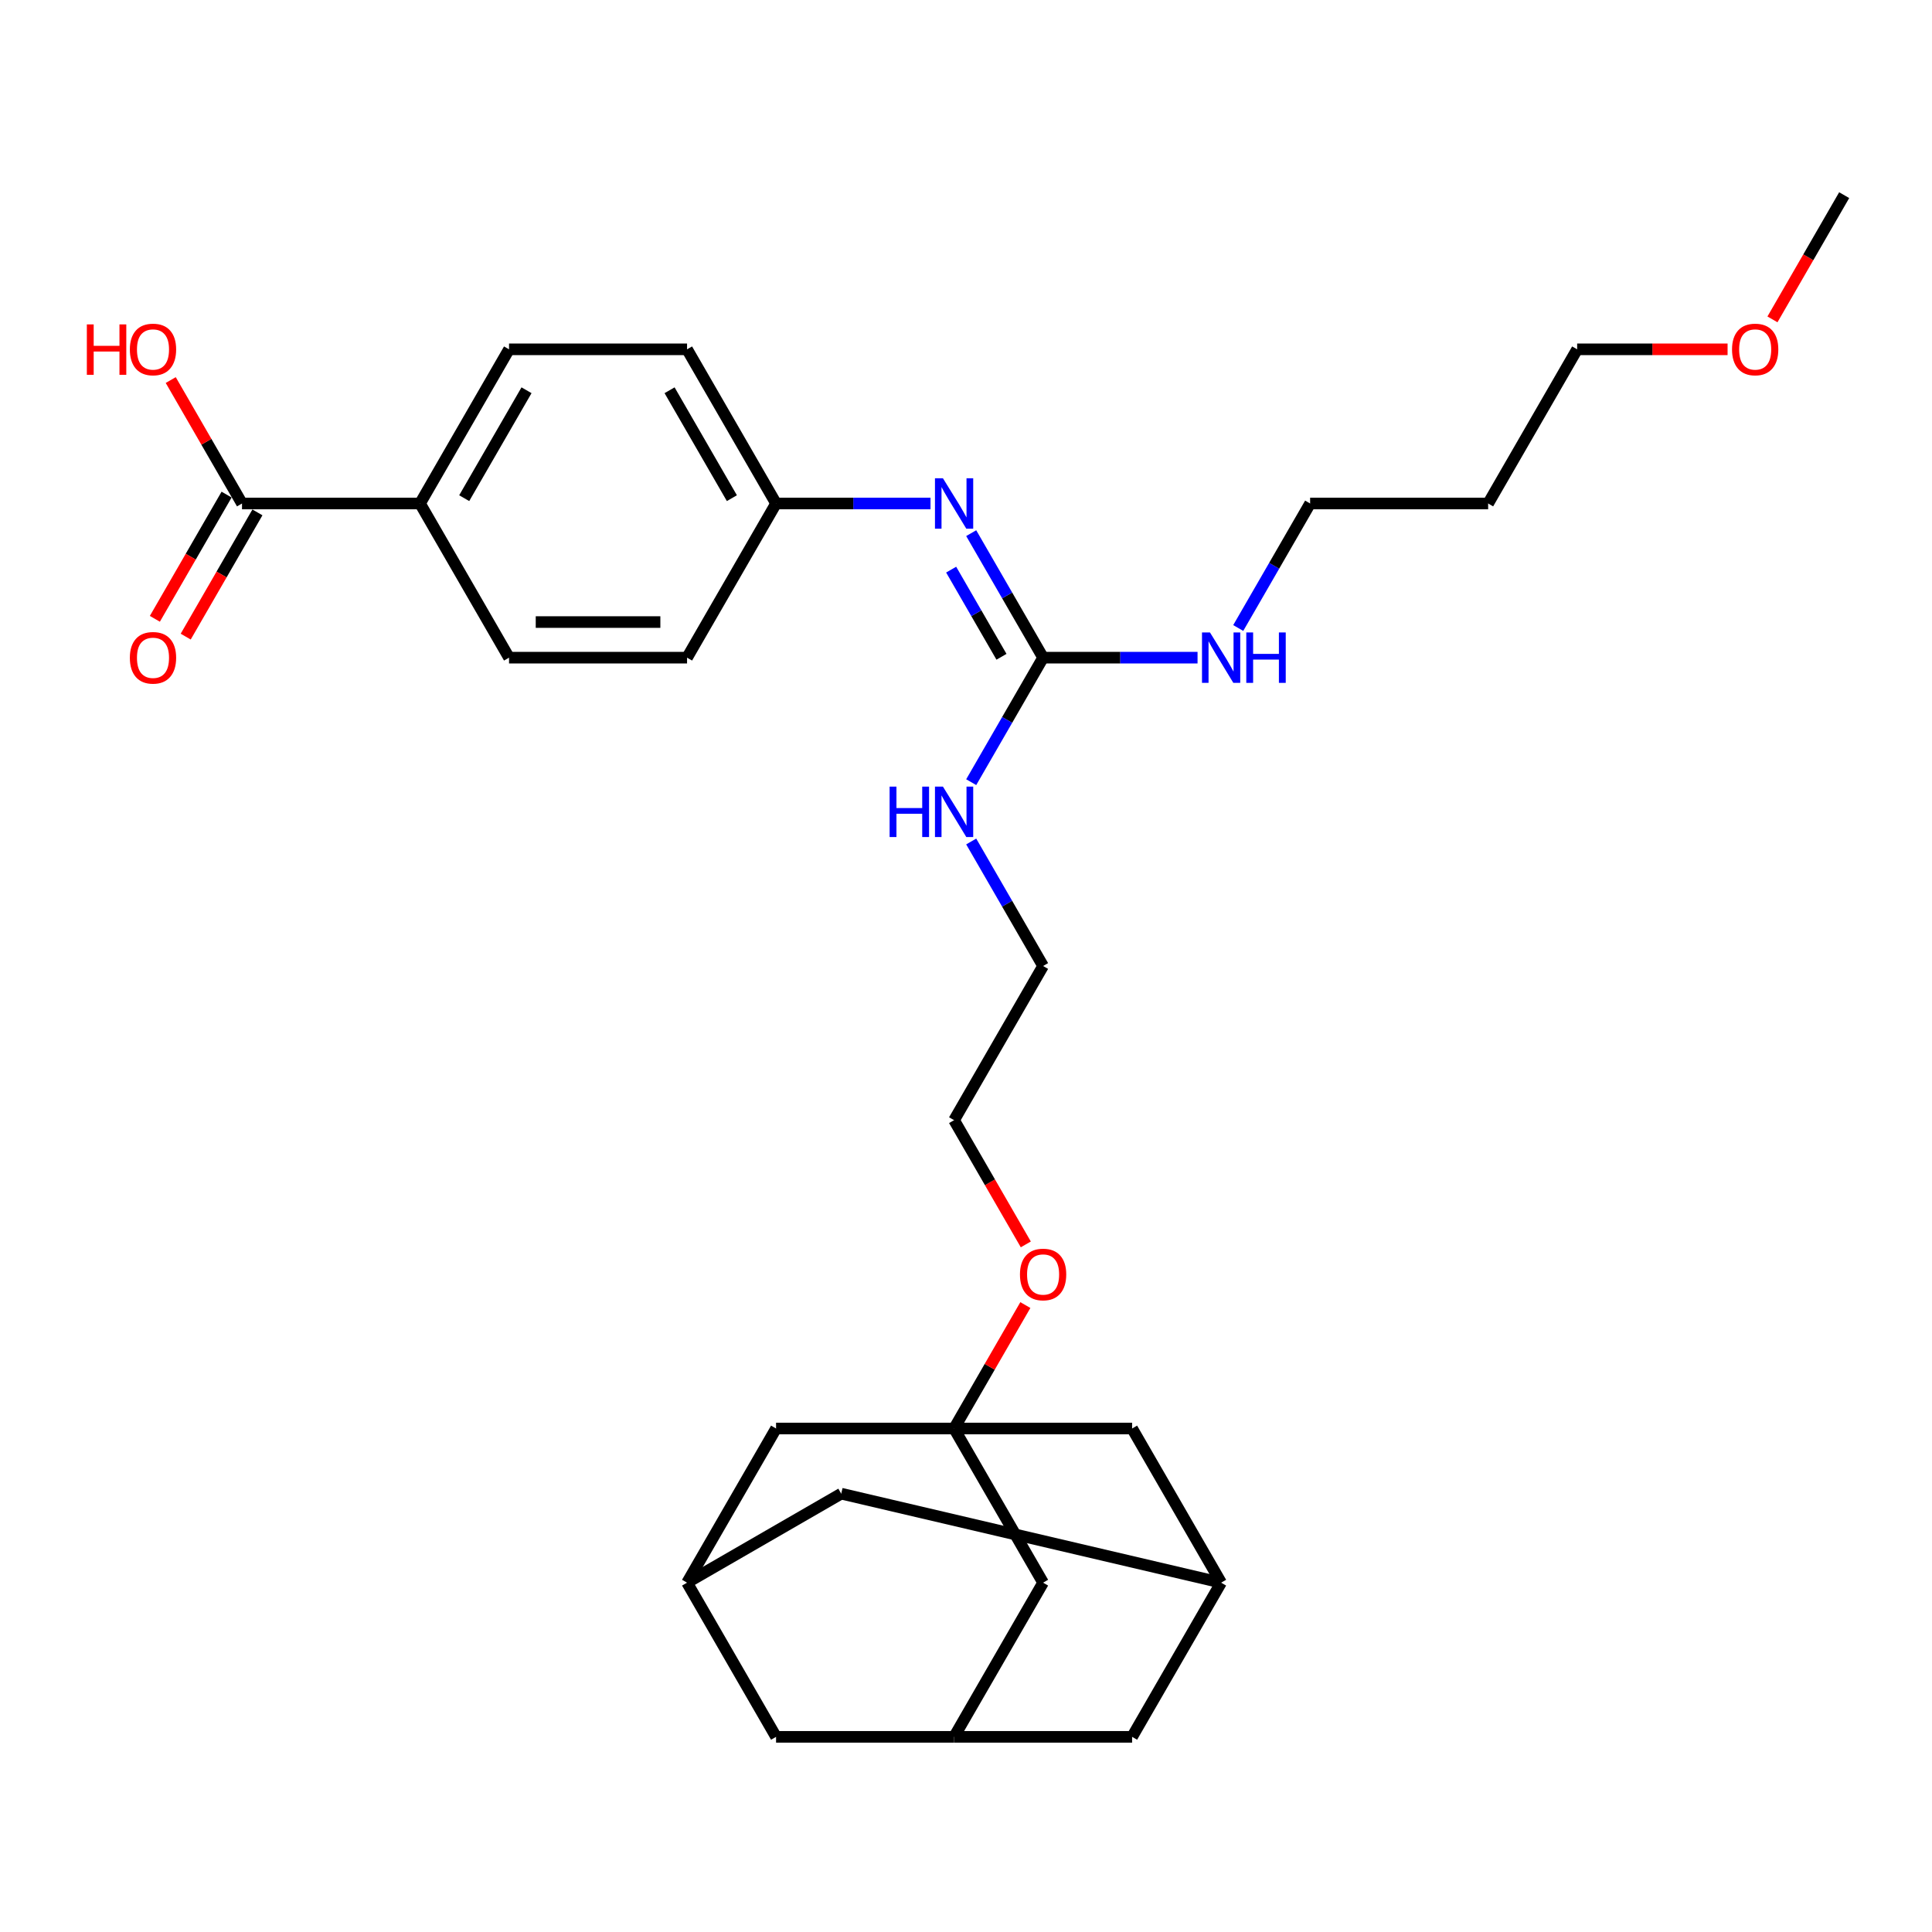 <?xml version='1.0' encoding='iso-8859-1'?>
<svg version='1.1' baseProfile='full'
              xmlns='http://www.w3.org/2000/svg'
                      xmlns:rdkit='http://www.rdkit.org/xml'
                      xmlns:xlink='http://www.w3.org/1999/xlink'
                  xml:space='preserve'
width='1000px' height='1000px' viewBox='0 0 1000 1000'>
<!-- END OF HEADER -->
<rect style='opacity:1.0;fill:#FFFFFF;stroke:none' width='1000' height='1000' x='0' y='0'> </rect>
<path class='bond-7' d='M 493.833,739.393 L 539.904,819.191' style='fill:none;fill-rule:evenodd;stroke:#000000;stroke-width:6px;stroke-linecap:butt;stroke-linejoin:miter;stroke-opacity:1' />
<path class='bond-8' d='M 493.833,739.393 L 401.69,739.393' style='fill:none;fill-rule:evenodd;stroke:#000000;stroke-width:6px;stroke-linecap:butt;stroke-linejoin:miter;stroke-opacity:1' />
<path class='bond-9' d='M 493.833,739.393 L 585.975,739.393' style='fill:none;fill-rule:evenodd;stroke:#000000;stroke-width:6px;stroke-linecap:butt;stroke-linejoin:miter;stroke-opacity:1' />
<path class='bond-19' d='M 493.833,739.393 L 512.277,707.446' style='fill:none;fill-rule:evenodd;stroke:#000000;stroke-width:6px;stroke-linecap:butt;stroke-linejoin:miter;stroke-opacity:1' />
<path class='bond-19' d='M 512.277,707.446 L 530.722,675.499' style='fill:none;fill-rule:evenodd;stroke:#FF0000;stroke-width:6px;stroke-linecap:butt;stroke-linejoin:miter;stroke-opacity:1' />
<path class='bond-0' d='M 539.904,340.404 L 521.3,372.628' style='fill:none;fill-rule:evenodd;stroke:#000000;stroke-width:6px;stroke-linecap:butt;stroke-linejoin:miter;stroke-opacity:1' />
<path class='bond-0' d='M 521.3,372.628 L 502.696,404.851' style='fill:none;fill-rule:evenodd;stroke:#0000FF;stroke-width:6px;stroke-linecap:butt;stroke-linejoin:miter;stroke-opacity:1' />
<path class='bond-1' d='M 539.904,340.404 L 521.3,308.181' style='fill:none;fill-rule:evenodd;stroke:#000000;stroke-width:6px;stroke-linecap:butt;stroke-linejoin:miter;stroke-opacity:1' />
<path class='bond-1' d='M 521.3,308.181 L 502.696,275.958' style='fill:none;fill-rule:evenodd;stroke:#0000FF;stroke-width:6px;stroke-linecap:butt;stroke-linejoin:miter;stroke-opacity:1' />
<path class='bond-1' d='M 518.363,339.952 L 505.34,317.395' style='fill:none;fill-rule:evenodd;stroke:#000000;stroke-width:6px;stroke-linecap:butt;stroke-linejoin:miter;stroke-opacity:1' />
<path class='bond-1' d='M 505.34,317.395 L 492.317,294.839' style='fill:none;fill-rule:evenodd;stroke:#0000FF;stroke-width:6px;stroke-linecap:butt;stroke-linejoin:miter;stroke-opacity:1' />
<path class='bond-14' d='M 539.904,340.404 L 579.876,340.404' style='fill:none;fill-rule:evenodd;stroke:#000000;stroke-width:6px;stroke-linecap:butt;stroke-linejoin:miter;stroke-opacity:1' />
<path class='bond-14' d='M 579.876,340.404 L 619.847,340.404' style='fill:none;fill-rule:evenodd;stroke:#0000FF;stroke-width:6px;stroke-linecap:butt;stroke-linejoin:miter;stroke-opacity:1' />
<path class='bond-16' d='M 481.633,260.607 L 441.662,260.607' style='fill:none;fill-rule:evenodd;stroke:#0000FF;stroke-width:6px;stroke-linecap:butt;stroke-linejoin:miter;stroke-opacity:1' />
<path class='bond-16' d='M 441.662,260.607 L 401.69,260.607' style='fill:none;fill-rule:evenodd;stroke:#000000;stroke-width:6px;stroke-linecap:butt;stroke-linejoin:miter;stroke-opacity:1' />
<path class='bond-2' d='M 125.263,260.607 L 217.405,260.607' style='fill:none;fill-rule:evenodd;stroke:#000000;stroke-width:6px;stroke-linecap:butt;stroke-linejoin:miter;stroke-opacity:1' />
<path class='bond-10' d='M 117.283,256 L 98.721,288.149' style='fill:none;fill-rule:evenodd;stroke:#000000;stroke-width:6px;stroke-linecap:butt;stroke-linejoin:miter;stroke-opacity:1' />
<path class='bond-10' d='M 98.721,288.149 L 80.16,320.299' style='fill:none;fill-rule:evenodd;stroke:#FF0000;stroke-width:6px;stroke-linecap:butt;stroke-linejoin:miter;stroke-opacity:1' />
<path class='bond-10' d='M 133.242,265.214 L 114.681,297.364' style='fill:none;fill-rule:evenodd;stroke:#000000;stroke-width:6px;stroke-linecap:butt;stroke-linejoin:miter;stroke-opacity:1' />
<path class='bond-10' d='M 114.681,297.364 L 96.119,329.513' style='fill:none;fill-rule:evenodd;stroke:#FF0000;stroke-width:6px;stroke-linecap:butt;stroke-linejoin:miter;stroke-opacity:1' />
<path class='bond-20' d='M 125.263,260.607 L 106.818,228.66' style='fill:none;fill-rule:evenodd;stroke:#000000;stroke-width:6px;stroke-linecap:butt;stroke-linejoin:miter;stroke-opacity:1' />
<path class='bond-20' d='M 106.818,228.66 L 88.374,196.713' style='fill:none;fill-rule:evenodd;stroke:#FF0000;stroke-width:6px;stroke-linecap:butt;stroke-linejoin:miter;stroke-opacity:1' />
<path class='bond-3' d='M 632.047,819.191 L 585.975,739.393' style='fill:none;fill-rule:evenodd;stroke:#000000;stroke-width:6px;stroke-linecap:butt;stroke-linejoin:miter;stroke-opacity:1' />
<path class='bond-11' d='M 632.047,819.191 L 435.417,773.12' style='fill:none;fill-rule:evenodd;stroke:#000000;stroke-width:6px;stroke-linecap:butt;stroke-linejoin:miter;stroke-opacity:1' />
<path class='bond-13' d='M 632.047,819.191 L 585.975,898.989' style='fill:none;fill-rule:evenodd;stroke:#000000;stroke-width:6px;stroke-linecap:butt;stroke-linejoin:miter;stroke-opacity:1' />
<path class='bond-4' d='M 355.619,819.191 L 401.69,739.393' style='fill:none;fill-rule:evenodd;stroke:#000000;stroke-width:6px;stroke-linecap:butt;stroke-linejoin:miter;stroke-opacity:1' />
<path class='bond-12' d='M 355.619,819.191 L 401.69,898.989' style='fill:none;fill-rule:evenodd;stroke:#000000;stroke-width:6px;stroke-linecap:butt;stroke-linejoin:miter;stroke-opacity:1' />
<path class='bond-31' d='M 355.619,819.191 L 435.417,773.12' style='fill:none;fill-rule:evenodd;stroke:#000000;stroke-width:6px;stroke-linecap:butt;stroke-linejoin:miter;stroke-opacity:1' />
<path class='bond-5' d='M 493.833,898.989 L 539.904,819.191' style='fill:none;fill-rule:evenodd;stroke:#000000;stroke-width:6px;stroke-linecap:butt;stroke-linejoin:miter;stroke-opacity:1' />
<path class='bond-30' d='M 493.833,898.989 L 585.975,898.989' style='fill:none;fill-rule:evenodd;stroke:#000000;stroke-width:6px;stroke-linecap:butt;stroke-linejoin:miter;stroke-opacity:1' />
<path class='bond-32' d='M 493.833,898.989 L 401.69,898.989' style='fill:none;fill-rule:evenodd;stroke:#000000;stroke-width:6px;stroke-linecap:butt;stroke-linejoin:miter;stroke-opacity:1' />
<path class='bond-6' d='M 217.405,260.607 L 263.477,180.809' style='fill:none;fill-rule:evenodd;stroke:#000000;stroke-width:6px;stroke-linecap:butt;stroke-linejoin:miter;stroke-opacity:1' />
<path class='bond-6' d='M 240.275,257.851 L 272.525,201.993' style='fill:none;fill-rule:evenodd;stroke:#000000;stroke-width:6px;stroke-linecap:butt;stroke-linejoin:miter;stroke-opacity:1' />
<path class='bond-33' d='M 217.405,260.607 L 263.477,340.404' style='fill:none;fill-rule:evenodd;stroke:#000000;stroke-width:6px;stroke-linecap:butt;stroke-linejoin:miter;stroke-opacity:1' />
<path class='bond-25' d='M 640.909,325.054 L 659.514,292.83' style='fill:none;fill-rule:evenodd;stroke:#0000FF;stroke-width:6px;stroke-linecap:butt;stroke-linejoin:miter;stroke-opacity:1' />
<path class='bond-25' d='M 659.514,292.83 L 678.118,260.607' style='fill:none;fill-rule:evenodd;stroke:#000000;stroke-width:6px;stroke-linecap:butt;stroke-linejoin:miter;stroke-opacity:1' />
<path class='bond-15' d='M 502.696,435.553 L 521.3,467.777' style='fill:none;fill-rule:evenodd;stroke:#0000FF;stroke-width:6px;stroke-linecap:butt;stroke-linejoin:miter;stroke-opacity:1' />
<path class='bond-15' d='M 521.3,467.777 L 539.904,500' style='fill:none;fill-rule:evenodd;stroke:#000000;stroke-width:6px;stroke-linecap:butt;stroke-linejoin:miter;stroke-opacity:1' />
<path class='bond-21' d='M 401.69,260.607 L 355.619,340.404' style='fill:none;fill-rule:evenodd;stroke:#000000;stroke-width:6px;stroke-linecap:butt;stroke-linejoin:miter;stroke-opacity:1' />
<path class='bond-22' d='M 401.69,260.607 L 355.619,180.809' style='fill:none;fill-rule:evenodd;stroke:#000000;stroke-width:6px;stroke-linecap:butt;stroke-linejoin:miter;stroke-opacity:1' />
<path class='bond-22' d='M 378.82,257.851 L 346.57,201.993' style='fill:none;fill-rule:evenodd;stroke:#000000;stroke-width:6px;stroke-linecap:butt;stroke-linejoin:miter;stroke-opacity:1' />
<path class='bond-17' d='M 263.477,340.404 L 355.619,340.404' style='fill:none;fill-rule:evenodd;stroke:#000000;stroke-width:6px;stroke-linecap:butt;stroke-linejoin:miter;stroke-opacity:1' />
<path class='bond-17' d='M 277.298,321.976 L 341.798,321.976' style='fill:none;fill-rule:evenodd;stroke:#000000;stroke-width:6px;stroke-linecap:butt;stroke-linejoin:miter;stroke-opacity:1' />
<path class='bond-18' d='M 263.477,180.809 L 355.619,180.809' style='fill:none;fill-rule:evenodd;stroke:#000000;stroke-width:6px;stroke-linecap:butt;stroke-linejoin:miter;stroke-opacity:1' />
<path class='bond-28' d='M 530.956,644.097 L 512.394,611.947' style='fill:none;fill-rule:evenodd;stroke:#FF0000;stroke-width:6px;stroke-linecap:butt;stroke-linejoin:miter;stroke-opacity:1' />
<path class='bond-28' d='M 512.394,611.947 L 493.833,579.798' style='fill:none;fill-rule:evenodd;stroke:#000000;stroke-width:6px;stroke-linecap:butt;stroke-linejoin:miter;stroke-opacity:1' />
<path class='bond-23' d='M 770.26,260.607 L 678.118,260.607' style='fill:none;fill-rule:evenodd;stroke:#000000;stroke-width:6px;stroke-linecap:butt;stroke-linejoin:miter;stroke-opacity:1' />
<path class='bond-26' d='M 770.26,260.607 L 816.332,180.809' style='fill:none;fill-rule:evenodd;stroke:#000000;stroke-width:6px;stroke-linecap:butt;stroke-linejoin:miter;stroke-opacity:1' />
<path class='bond-24' d='M 894.192,180.809 L 855.262,180.809' style='fill:none;fill-rule:evenodd;stroke:#FF0000;stroke-width:6px;stroke-linecap:butt;stroke-linejoin:miter;stroke-opacity:1' />
<path class='bond-24' d='M 855.262,180.809 L 816.332,180.809' style='fill:none;fill-rule:evenodd;stroke:#000000;stroke-width:6px;stroke-linecap:butt;stroke-linejoin:miter;stroke-opacity:1' />
<path class='bond-29' d='M 917.422,165.311 L 935.984,133.161' style='fill:none;fill-rule:evenodd;stroke:#FF0000;stroke-width:6px;stroke-linecap:butt;stroke-linejoin:miter;stroke-opacity:1' />
<path class='bond-29' d='M 935.984,133.161 L 954.545,101.011' style='fill:none;fill-rule:evenodd;stroke:#000000;stroke-width:6px;stroke-linecap:butt;stroke-linejoin:miter;stroke-opacity:1' />
<path class='bond-27' d='M 539.904,500 L 493.833,579.798' style='fill:none;fill-rule:evenodd;stroke:#000000;stroke-width:6px;stroke-linecap:butt;stroke-linejoin:miter;stroke-opacity:1' />
<path  class='atom-2' d='M 488.065 247.559
L 496.616 261.381
Q 497.463 262.744, 498.827 265.214
Q 500.191 267.683, 500.264 267.831
L 500.264 247.559
L 503.729 247.559
L 503.729 273.654
L 500.154 273.654
L 490.976 258.543
Q 489.908 256.774, 488.765 254.746
Q 487.659 252.719, 487.328 252.093
L 487.328 273.654
L 483.937 273.654
L 483.937 247.559
L 488.065 247.559
' fill='#0000FF'/>
<path  class='atom-11' d='M 67.213 340.478
Q 67.213 334.212, 70.309 330.711
Q 73.405 327.21, 79.191 327.21
Q 84.978 327.21, 88.074 330.711
Q 91.17 334.212, 91.17 340.478
Q 91.17 346.818, 88.037 350.43
Q 84.904 354.005, 79.191 354.005
Q 73.442 354.005, 70.309 350.43
Q 67.213 346.854, 67.213 340.478
M 79.191 351.056
Q 83.172 351.056, 85.31 348.402
Q 87.484 345.712, 87.484 340.478
Q 87.484 335.355, 85.31 332.775
Q 83.172 330.158, 79.191 330.158
Q 75.211 330.158, 73.036 332.738
Q 70.899 335.318, 70.899 340.478
Q 70.899 345.749, 73.036 348.402
Q 75.211 351.056, 79.191 351.056
' fill='#FF0000'/>
<path  class='atom-15' d='M 626.278 327.357
L 634.829 341.178
Q 635.677 342.542, 637.041 345.012
Q 638.404 347.481, 638.478 347.628
L 638.478 327.357
L 641.943 327.357
L 641.943 353.452
L 638.368 353.452
L 629.19 338.34
Q 628.121 336.571, 626.979 334.544
Q 625.873 332.517, 625.541 331.89
L 625.541 353.452
L 622.151 353.452
L 622.151 327.357
L 626.278 327.357
' fill='#0000FF'/>
<path  class='atom-15' d='M 645.076 327.357
L 648.614 327.357
L 648.614 338.451
L 661.956 338.451
L 661.956 327.357
L 665.494 327.357
L 665.494 353.452
L 661.956 353.452
L 661.956 341.4
L 648.614 341.4
L 648.614 353.452
L 645.076 353.452
L 645.076 327.357
' fill='#0000FF'/>
<path  class='atom-16' d='M 460.459 407.155
L 463.997 407.155
L 463.997 418.249
L 477.339 418.249
L 477.339 407.155
L 480.878 407.155
L 480.878 433.25
L 477.339 433.25
L 477.339 421.197
L 463.997 421.197
L 463.997 433.25
L 460.459 433.25
L 460.459 407.155
' fill='#0000FF'/>
<path  class='atom-16' d='M 488.065 407.155
L 496.616 420.976
Q 497.463 422.34, 498.827 424.809
Q 500.191 427.279, 500.264 427.426
L 500.264 407.155
L 503.729 407.155
L 503.729 433.25
L 500.154 433.25
L 490.976 418.138
Q 489.908 416.369, 488.765 414.342
Q 487.659 412.315, 487.328 411.688
L 487.328 433.25
L 483.937 433.25
L 483.937 407.155
L 488.065 407.155
' fill='#0000FF'/>
<path  class='atom-20' d='M 527.926 659.669
Q 527.926 653.404, 531.022 649.902
Q 534.118 646.401, 539.904 646.401
Q 545.691 646.401, 548.787 649.902
Q 551.883 653.404, 551.883 659.669
Q 551.883 666.009, 548.75 669.621
Q 545.617 673.196, 539.904 673.196
Q 534.154 673.196, 531.022 669.621
Q 527.926 666.046, 527.926 659.669
M 539.904 670.247
Q 543.885 670.247, 546.022 667.594
Q 548.197 664.903, 548.197 659.669
Q 548.197 654.546, 546.022 651.966
Q 543.885 649.349, 539.904 649.349
Q 535.924 649.349, 533.749 651.929
Q 531.611 654.509, 531.611 659.669
Q 531.611 664.94, 533.749 667.594
Q 535.924 670.247, 539.904 670.247
' fill='#FF0000'/>
<path  class='atom-21' d='M 44.951 167.909
L 48.49 167.909
L 48.49 179.003
L 61.832 179.003
L 61.832 167.909
L 65.37 167.909
L 65.37 194.004
L 61.832 194.004
L 61.832 181.951
L 48.49 181.951
L 48.49 194.004
L 44.951 194.004
L 44.951 167.909
' fill='#FF0000'/>
<path  class='atom-21' d='M 67.213 180.883
Q 67.213 174.617, 70.309 171.116
Q 73.405 167.614, 79.191 167.614
Q 84.978 167.614, 88.074 171.116
Q 91.17 174.617, 91.17 180.883
Q 91.17 187.222, 88.037 190.834
Q 84.904 194.409, 79.191 194.409
Q 73.442 194.409, 70.309 190.834
Q 67.213 187.259, 67.213 180.883
M 79.191 191.461
Q 83.172 191.461, 85.31 188.807
Q 87.484 186.116, 87.484 180.883
Q 87.484 175.76, 85.31 173.18
Q 83.172 170.563, 79.191 170.563
Q 75.211 170.563, 73.036 173.143
Q 70.899 175.723, 70.899 180.883
Q 70.899 186.153, 73.036 188.807
Q 75.211 191.461, 79.191 191.461
' fill='#FF0000'/>
<path  class='atom-25' d='M 896.496 180.883
Q 896.496 174.617, 899.592 171.116
Q 902.688 167.614, 908.474 167.614
Q 914.261 167.614, 917.357 171.116
Q 920.453 174.617, 920.453 180.883
Q 920.453 187.222, 917.32 190.834
Q 914.187 194.409, 908.474 194.409
Q 902.724 194.409, 899.592 190.834
Q 896.496 187.259, 896.496 180.883
M 908.474 191.461
Q 912.455 191.461, 914.592 188.807
Q 916.767 186.116, 916.767 180.883
Q 916.767 175.76, 914.592 173.18
Q 912.455 170.563, 908.474 170.563
Q 904.494 170.563, 902.319 173.143
Q 900.181 175.723, 900.181 180.883
Q 900.181 186.153, 902.319 188.807
Q 904.494 191.461, 908.474 191.461
' fill='#FF0000'/>
</svg>
